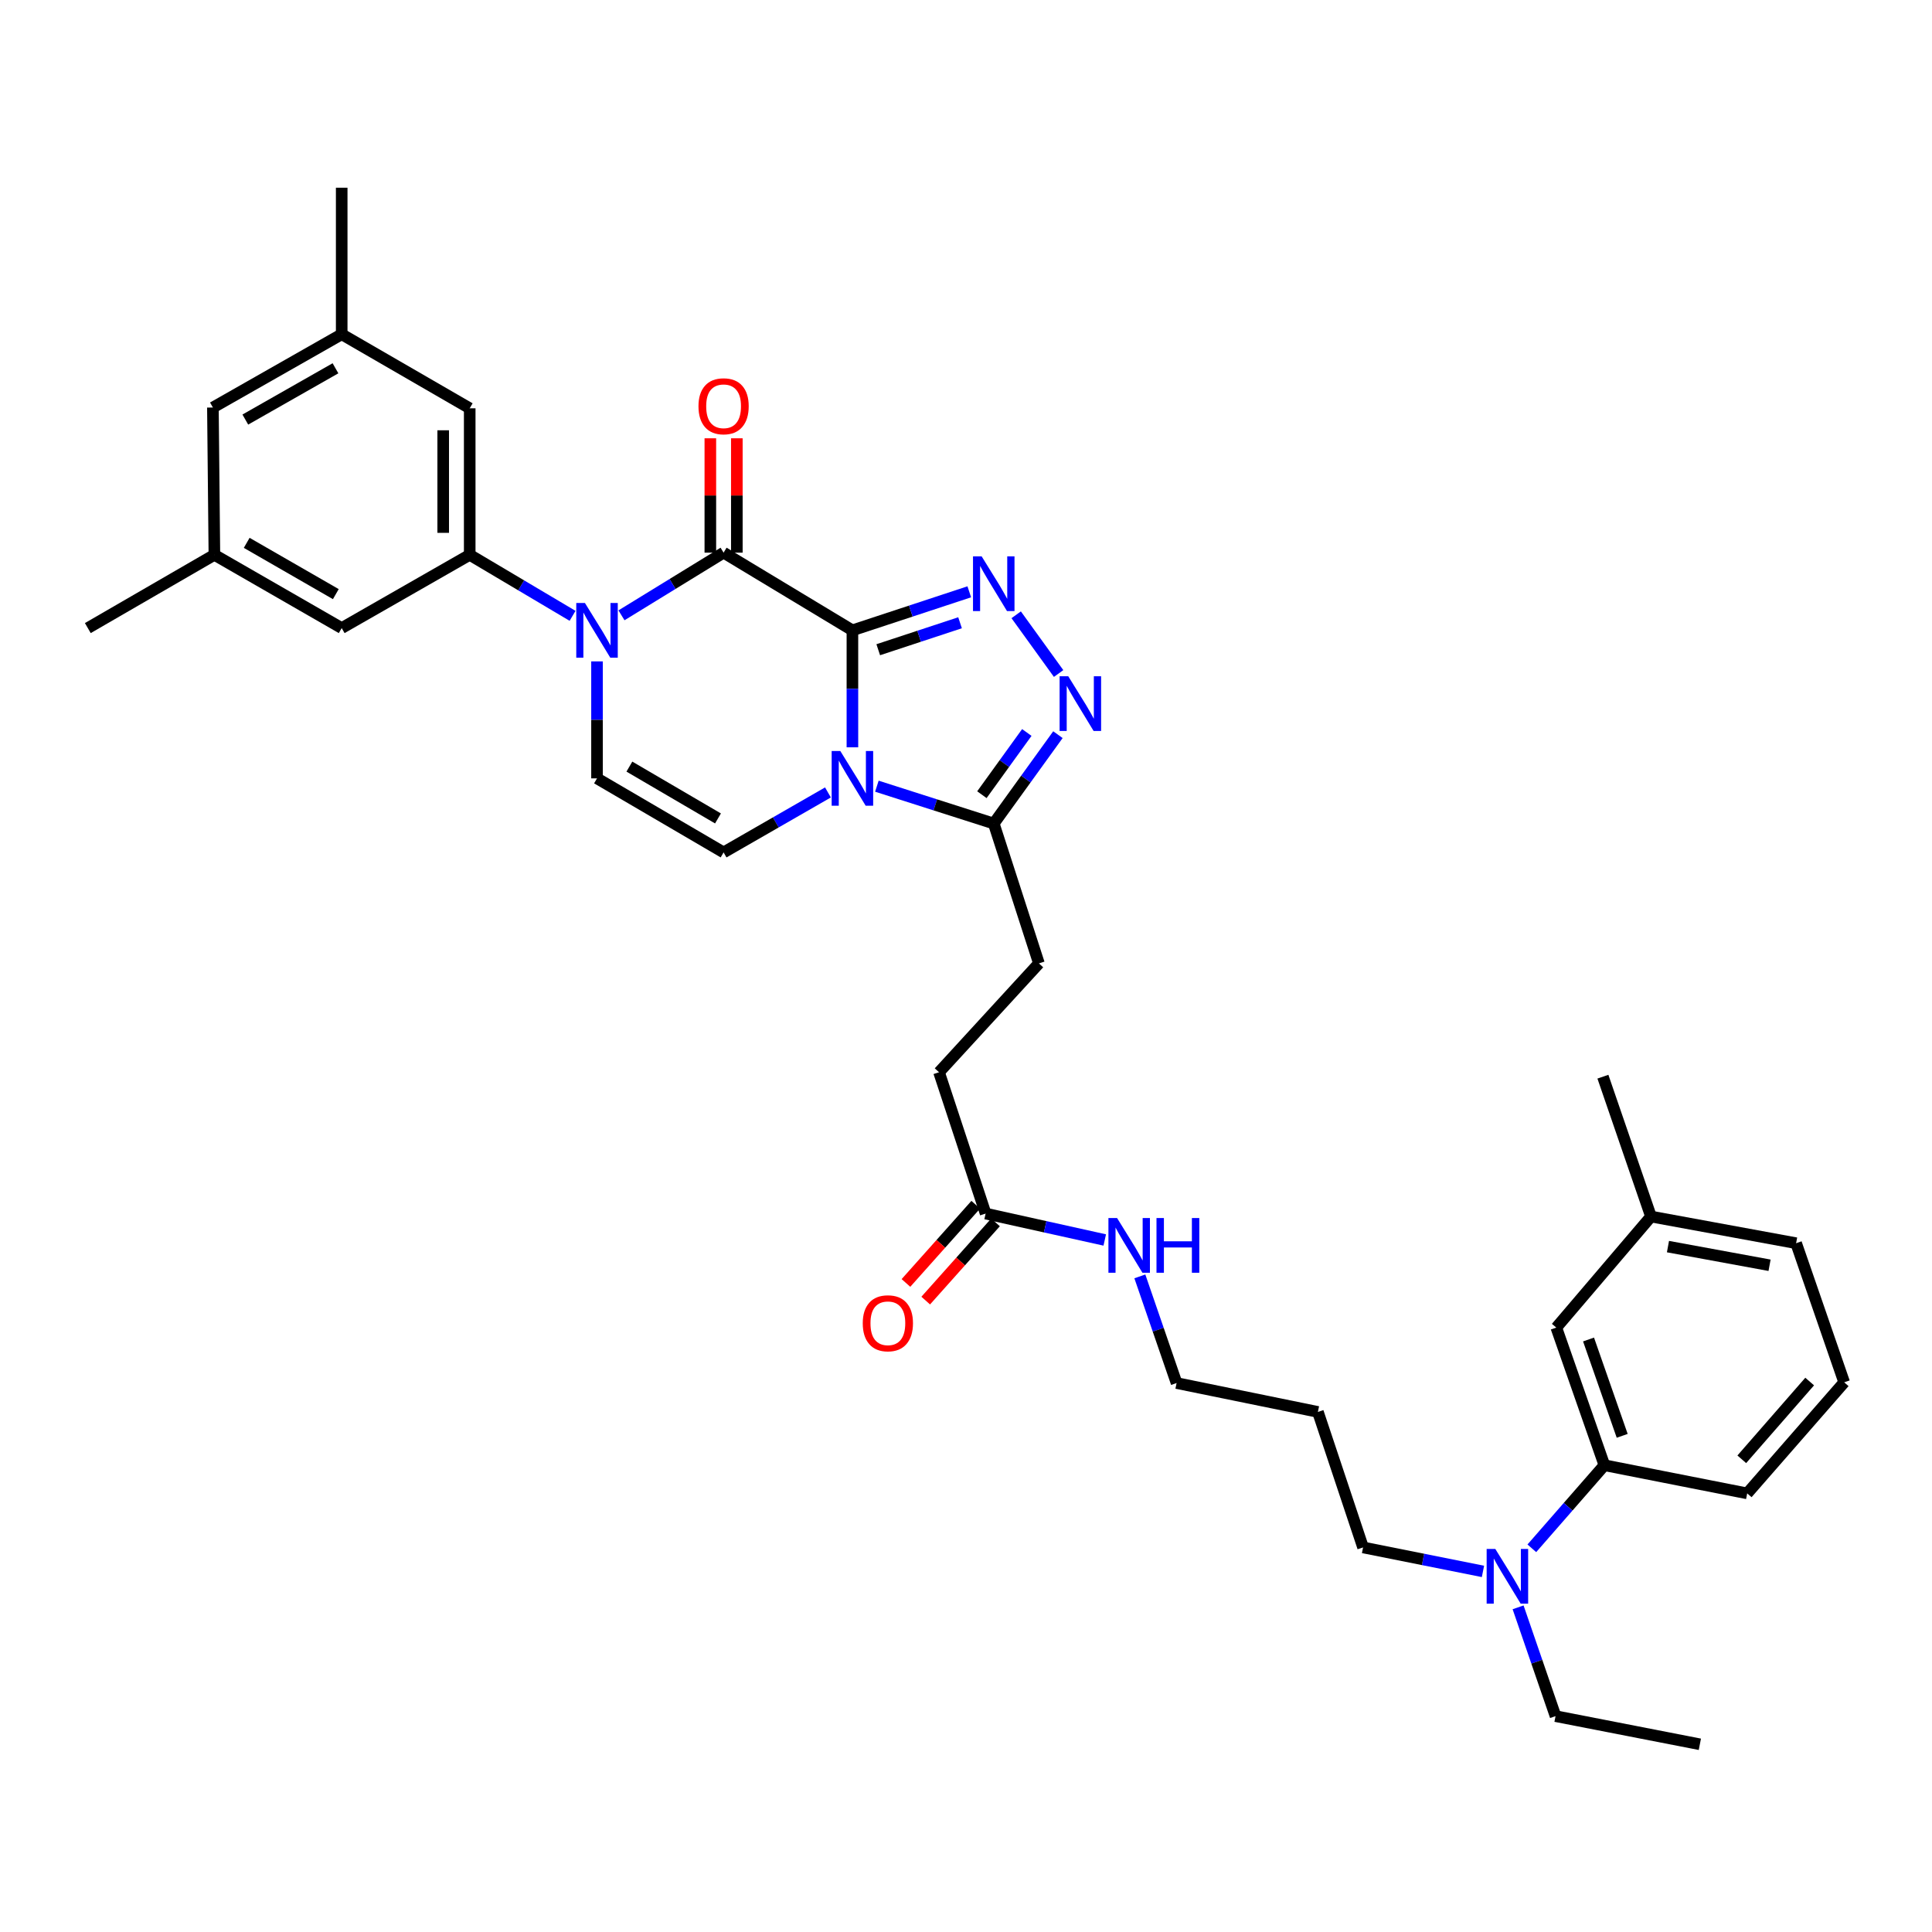 <?xml version='1.0' encoding='iso-8859-1'?>
<svg version='1.1' baseProfile='full'
              xmlns='http://www.w3.org/2000/svg'
                      xmlns:rdkit='http://www.rdkit.org/xml'
                      xmlns:xlink='http://www.w3.org/1999/xlink'
                  xml:space='preserve'
width='1000px' height='1000px' viewBox='0 0 1000 1000'>
<!-- END OF HEADER -->
<rect style='opacity:1.0;fill:#FFFFFF;stroke:none' width='1000' height='1000' x='0' y='0'> </rect>
<path class='bond-0' d='M 441.208,326.261 L 441.208,356.535' style='fill:none;fill-rule:evenodd;stroke:#000000;stroke-width:6px;stroke-linecap:butt;stroke-linejoin:miter;stroke-opacity:1' />
<path class='bond-0' d='M 441.208,356.535 L 441.208,386.809' style='fill:none;fill-rule:evenodd;stroke:#0000FF;stroke-width:6px;stroke-linecap:butt;stroke-linejoin:miter;stroke-opacity:1' />
<path class='bond-1' d='M 441.208,326.261 L 374.529,286.048' style='fill:none;fill-rule:evenodd;stroke:#000000;stroke-width:6px;stroke-linecap:butt;stroke-linejoin:miter;stroke-opacity:1' />
<path class='bond-3' d='M 441.208,326.261 L 471.453,316.29' style='fill:none;fill-rule:evenodd;stroke:#000000;stroke-width:6px;stroke-linecap:butt;stroke-linejoin:miter;stroke-opacity:1' />
<path class='bond-3' d='M 471.453,316.29 L 501.699,306.318' style='fill:none;fill-rule:evenodd;stroke:#0000FF;stroke-width:6px;stroke-linecap:butt;stroke-linejoin:miter;stroke-opacity:1' />
<path class='bond-3' d='M 454.577,336.297 L 475.748,329.317' style='fill:none;fill-rule:evenodd;stroke:#000000;stroke-width:6px;stroke-linecap:butt;stroke-linejoin:miter;stroke-opacity:1' />
<path class='bond-3' d='M 475.748,329.317 L 496.92,322.337' style='fill:none;fill-rule:evenodd;stroke:#0000FF;stroke-width:6px;stroke-linecap:butt;stroke-linejoin:miter;stroke-opacity:1' />
<path class='bond-5' d='M 453.868,406.931 L 484.116,416.598' style='fill:none;fill-rule:evenodd;stroke:#0000FF;stroke-width:6px;stroke-linecap:butt;stroke-linejoin:miter;stroke-opacity:1' />
<path class='bond-5' d='M 484.116,416.598 L 514.365,426.264' style='fill:none;fill-rule:evenodd;stroke:#000000;stroke-width:6px;stroke-linecap:butt;stroke-linejoin:miter;stroke-opacity:1' />
<path class='bond-6' d='M 428.545,410.163 L 401.537,425.685' style='fill:none;fill-rule:evenodd;stroke:#0000FF;stroke-width:6px;stroke-linecap:butt;stroke-linejoin:miter;stroke-opacity:1' />
<path class='bond-6' d='M 401.537,425.685 L 374.529,441.208' style='fill:none;fill-rule:evenodd;stroke:#000000;stroke-width:6px;stroke-linecap:butt;stroke-linejoin:miter;stroke-opacity:1' />
<path class='bond-2' d='M 374.529,286.048 L 348.103,302.268' style='fill:none;fill-rule:evenodd;stroke:#000000;stroke-width:6px;stroke-linecap:butt;stroke-linejoin:miter;stroke-opacity:1' />
<path class='bond-2' d='M 348.103,302.268 L 321.678,318.489' style='fill:none;fill-rule:evenodd;stroke:#0000FF;stroke-width:6px;stroke-linecap:butt;stroke-linejoin:miter;stroke-opacity:1' />
<path class='bond-9' d='M 381.387,286.048 L 381.387,256.453' style='fill:none;fill-rule:evenodd;stroke:#000000;stroke-width:6px;stroke-linecap:butt;stroke-linejoin:miter;stroke-opacity:1' />
<path class='bond-9' d='M 381.387,256.453 L 381.387,226.858' style='fill:none;fill-rule:evenodd;stroke:#FF0000;stroke-width:6px;stroke-linecap:butt;stroke-linejoin:miter;stroke-opacity:1' />
<path class='bond-9' d='M 367.671,286.048 L 367.671,256.453' style='fill:none;fill-rule:evenodd;stroke:#000000;stroke-width:6px;stroke-linecap:butt;stroke-linejoin:miter;stroke-opacity:1' />
<path class='bond-9' d='M 367.671,256.453 L 367.671,226.858' style='fill:none;fill-rule:evenodd;stroke:#FF0000;stroke-width:6px;stroke-linecap:butt;stroke-linejoin:miter;stroke-opacity:1' />
<path class='bond-7' d='M 309.016,342.337 L 309.016,372.611' style='fill:none;fill-rule:evenodd;stroke:#0000FF;stroke-width:6px;stroke-linecap:butt;stroke-linejoin:miter;stroke-opacity:1' />
<path class='bond-7' d='M 309.016,372.611 L 309.016,402.885' style='fill:none;fill-rule:evenodd;stroke:#000000;stroke-width:6px;stroke-linecap:butt;stroke-linejoin:miter;stroke-opacity:1' />
<path class='bond-8' d='M 296.361,318.754 L 269.741,302.965' style='fill:none;fill-rule:evenodd;stroke:#0000FF;stroke-width:6px;stroke-linecap:butt;stroke-linejoin:miter;stroke-opacity:1' />
<path class='bond-8' d='M 269.741,302.965 L 243.122,287.176' style='fill:none;fill-rule:evenodd;stroke:#000000;stroke-width:6px;stroke-linecap:butt;stroke-linejoin:miter;stroke-opacity:1' />
<path class='bond-4' d='M 525.977,318.216 L 547.934,348.61' style='fill:none;fill-rule:evenodd;stroke:#0000FF;stroke-width:6px;stroke-linecap:butt;stroke-linejoin:miter;stroke-opacity:1' />
<path class='bond-35' d='M 547.581,380.262 L 530.973,403.263' style='fill:none;fill-rule:evenodd;stroke:#0000FF;stroke-width:6px;stroke-linecap:butt;stroke-linejoin:miter;stroke-opacity:1' />
<path class='bond-35' d='M 530.973,403.263 L 514.365,426.264' style='fill:none;fill-rule:evenodd;stroke:#000000;stroke-width:6px;stroke-linecap:butt;stroke-linejoin:miter;stroke-opacity:1' />
<path class='bond-35' d='M 531.478,379.133 L 519.852,395.233' style='fill:none;fill-rule:evenodd;stroke:#0000FF;stroke-width:6px;stroke-linecap:butt;stroke-linejoin:miter;stroke-opacity:1' />
<path class='bond-35' d='M 519.852,395.233 L 508.226,411.334' style='fill:none;fill-rule:evenodd;stroke:#000000;stroke-width:6px;stroke-linecap:butt;stroke-linejoin:miter;stroke-opacity:1' />
<path class='bond-15' d='M 514.365,426.264 L 537.744,498.651' style='fill:none;fill-rule:evenodd;stroke:#000000;stroke-width:6px;stroke-linecap:butt;stroke-linejoin:miter;stroke-opacity:1' />
<path class='bond-36' d='M 374.529,441.208 L 309.016,402.885' style='fill:none;fill-rule:evenodd;stroke:#000000;stroke-width:6px;stroke-linecap:butt;stroke-linejoin:miter;stroke-opacity:1' />
<path class='bond-36' d='M 371.628,423.62 L 325.769,396.793' style='fill:none;fill-rule:evenodd;stroke:#000000;stroke-width:6px;stroke-linecap:butt;stroke-linejoin:miter;stroke-opacity:1' />
<path class='bond-12' d='M 243.122,287.176 L 243.122,211.337' style='fill:none;fill-rule:evenodd;stroke:#000000;stroke-width:6px;stroke-linecap:butt;stroke-linejoin:miter;stroke-opacity:1' />
<path class='bond-12' d='M 229.405,275.8 L 229.405,222.713' style='fill:none;fill-rule:evenodd;stroke:#000000;stroke-width:6px;stroke-linecap:butt;stroke-linejoin:miter;stroke-opacity:1' />
<path class='bond-13' d='M 243.122,287.176 L 176.862,325.095' style='fill:none;fill-rule:evenodd;stroke:#000000;stroke-width:6px;stroke-linecap:butt;stroke-linejoin:miter;stroke-opacity:1' />
<path class='bond-10' d='M 830.431,758.395 L 811.653,779.897' style='fill:none;fill-rule:evenodd;stroke:#000000;stroke-width:6px;stroke-linecap:butt;stroke-linejoin:miter;stroke-opacity:1' />
<path class='bond-10' d='M 811.653,779.897 L 792.875,801.4' style='fill:none;fill-rule:evenodd;stroke:#0000FF;stroke-width:6px;stroke-linecap:butt;stroke-linejoin:miter;stroke-opacity:1' />
<path class='bond-16' d='M 830.431,758.395 L 805.543,687.159' style='fill:none;fill-rule:evenodd;stroke:#000000;stroke-width:6px;stroke-linecap:butt;stroke-linejoin:miter;stroke-opacity:1' />
<path class='bond-16' d='M 839.647,743.185 L 822.225,693.32' style='fill:none;fill-rule:evenodd;stroke:#000000;stroke-width:6px;stroke-linecap:butt;stroke-linejoin:miter;stroke-opacity:1' />
<path class='bond-26' d='M 830.431,758.395 L 904.349,772.973' style='fill:none;fill-rule:evenodd;stroke:#000000;stroke-width:6px;stroke-linecap:butt;stroke-linejoin:miter;stroke-opacity:1' />
<path class='bond-11' d='M 510.158,628.138 L 486.039,554.989' style='fill:none;fill-rule:evenodd;stroke:#000000;stroke-width:6px;stroke-linecap:butt;stroke-linejoin:miter;stroke-opacity:1' />
<path class='bond-17' d='M 505.041,623.572 L 486.978,643.814' style='fill:none;fill-rule:evenodd;stroke:#000000;stroke-width:6px;stroke-linecap:butt;stroke-linejoin:miter;stroke-opacity:1' />
<path class='bond-17' d='M 486.978,643.814 L 468.915,664.056' style='fill:none;fill-rule:evenodd;stroke:#FF0000;stroke-width:6px;stroke-linecap:butt;stroke-linejoin:miter;stroke-opacity:1' />
<path class='bond-17' d='M 515.275,632.704 L 497.212,652.946' style='fill:none;fill-rule:evenodd;stroke:#000000;stroke-width:6px;stroke-linecap:butt;stroke-linejoin:miter;stroke-opacity:1' />
<path class='bond-17' d='M 497.212,652.946 L 479.149,673.188' style='fill:none;fill-rule:evenodd;stroke:#FF0000;stroke-width:6px;stroke-linecap:butt;stroke-linejoin:miter;stroke-opacity:1' />
<path class='bond-20' d='M 510.158,628.138 L 540.987,634.974' style='fill:none;fill-rule:evenodd;stroke:#000000;stroke-width:6px;stroke-linecap:butt;stroke-linejoin:miter;stroke-opacity:1' />
<path class='bond-20' d='M 540.987,634.974 L 571.815,641.81' style='fill:none;fill-rule:evenodd;stroke:#0000FF;stroke-width:6px;stroke-linecap:butt;stroke-linejoin:miter;stroke-opacity:1' />
<path class='bond-18' d='M 243.122,211.337 L 176.862,173.013' style='fill:none;fill-rule:evenodd;stroke:#000000;stroke-width:6px;stroke-linecap:butt;stroke-linejoin:miter;stroke-opacity:1' />
<path class='bond-19' d='M 176.862,325.095 L 110.968,287.176' style='fill:none;fill-rule:evenodd;stroke:#000000;stroke-width:6px;stroke-linecap:butt;stroke-linejoin:miter;stroke-opacity:1' />
<path class='bond-19' d='M 173.819,307.518 L 127.693,280.975' style='fill:none;fill-rule:evenodd;stroke:#000000;stroke-width:6px;stroke-linecap:butt;stroke-linejoin:miter;stroke-opacity:1' />
<path class='bond-14' d='M 767.583,813.354 L 736.553,807.147' style='fill:none;fill-rule:evenodd;stroke:#0000FF;stroke-width:6px;stroke-linecap:butt;stroke-linejoin:miter;stroke-opacity:1' />
<path class='bond-14' d='M 736.553,807.147 L 705.524,800.94' style='fill:none;fill-rule:evenodd;stroke:#000000;stroke-width:6px;stroke-linecap:butt;stroke-linejoin:miter;stroke-opacity:1' />
<path class='bond-28' d='M 785.761,831.957 L 795.453,860.114' style='fill:none;fill-rule:evenodd;stroke:#0000FF;stroke-width:6px;stroke-linecap:butt;stroke-linejoin:miter;stroke-opacity:1' />
<path class='bond-28' d='M 795.453,860.114 L 805.146,888.27' style='fill:none;fill-rule:evenodd;stroke:#000000;stroke-width:6px;stroke-linecap:butt;stroke-linejoin:miter;stroke-opacity:1' />
<path class='bond-22' d='M 537.744,498.651 L 486.039,554.989' style='fill:none;fill-rule:evenodd;stroke:#000000;stroke-width:6px;stroke-linecap:butt;stroke-linejoin:miter;stroke-opacity:1' />
<path class='bond-23' d='M 805.543,687.159 L 854.55,629.677' style='fill:none;fill-rule:evenodd;stroke:#000000;stroke-width:6px;stroke-linecap:butt;stroke-linejoin:miter;stroke-opacity:1' />
<path class='bond-30' d='M 176.862,173.013 L 176.862,97.159' style='fill:none;fill-rule:evenodd;stroke:#000000;stroke-width:6px;stroke-linecap:butt;stroke-linejoin:miter;stroke-opacity:1' />
<path class='bond-37' d='M 176.862,173.013 L 110.198,210.933' style='fill:none;fill-rule:evenodd;stroke:#000000;stroke-width:6px;stroke-linecap:butt;stroke-linejoin:miter;stroke-opacity:1' />
<path class='bond-37' d='M 173.644,190.624 L 126.98,217.168' style='fill:none;fill-rule:evenodd;stroke:#000000;stroke-width:6px;stroke-linecap:butt;stroke-linejoin:miter;stroke-opacity:1' />
<path class='bond-21' d='M 110.968,287.176 L 110.198,210.933' style='fill:none;fill-rule:evenodd;stroke:#000000;stroke-width:6px;stroke-linecap:butt;stroke-linejoin:miter;stroke-opacity:1' />
<path class='bond-31' d='M 110.968,287.176 L 45.455,325.095' style='fill:none;fill-rule:evenodd;stroke:#000000;stroke-width:6px;stroke-linecap:butt;stroke-linejoin:miter;stroke-opacity:1' />
<path class='bond-29' d='M 589.983,660.658 L 599.489,688.261' style='fill:none;fill-rule:evenodd;stroke:#0000FF;stroke-width:6px;stroke-linecap:butt;stroke-linejoin:miter;stroke-opacity:1' />
<path class='bond-29' d='M 599.489,688.261 L 608.996,715.865' style='fill:none;fill-rule:evenodd;stroke:#000000;stroke-width:6px;stroke-linecap:butt;stroke-linejoin:miter;stroke-opacity:1' />
<path class='bond-33' d='M 854.55,629.677 L 829.661,557.291' style='fill:none;fill-rule:evenodd;stroke:#000000;stroke-width:6px;stroke-linecap:butt;stroke-linejoin:miter;stroke-opacity:1' />
<path class='bond-38' d='M 854.55,629.677 L 929.665,643.478' style='fill:none;fill-rule:evenodd;stroke:#000000;stroke-width:6px;stroke-linecap:butt;stroke-linejoin:miter;stroke-opacity:1' />
<path class='bond-38' d='M 863.338,645.239 L 915.919,654.899' style='fill:none;fill-rule:evenodd;stroke:#000000;stroke-width:6px;stroke-linecap:butt;stroke-linejoin:miter;stroke-opacity:1' />
<path class='bond-24' d='M 682.144,730.809 L 608.996,715.865' style='fill:none;fill-rule:evenodd;stroke:#000000;stroke-width:6px;stroke-linecap:butt;stroke-linejoin:miter;stroke-opacity:1' />
<path class='bond-25' d='M 682.144,730.809 L 705.524,800.94' style='fill:none;fill-rule:evenodd;stroke:#000000;stroke-width:6px;stroke-linecap:butt;stroke-linejoin:miter;stroke-opacity:1' />
<path class='bond-27' d='M 904.349,772.973 L 954.545,715.484' style='fill:none;fill-rule:evenodd;stroke:#000000;stroke-width:6px;stroke-linecap:butt;stroke-linejoin:miter;stroke-opacity:1' />
<path class='bond-27' d='M 901.546,755.328 L 936.684,715.085' style='fill:none;fill-rule:evenodd;stroke:#000000;stroke-width:6px;stroke-linecap:butt;stroke-linejoin:miter;stroke-opacity:1' />
<path class='bond-32' d='M 954.545,715.484 L 929.665,643.478' style='fill:none;fill-rule:evenodd;stroke:#000000;stroke-width:6px;stroke-linecap:butt;stroke-linejoin:miter;stroke-opacity:1' />
<path class='bond-34' d='M 805.146,888.27 L 879.842,902.841' style='fill:none;fill-rule:evenodd;stroke:#000000;stroke-width:6px;stroke-linecap:butt;stroke-linejoin:miter;stroke-opacity:1' />
<path  class='atom-1' d='M 434.948 388.725
L 444.228 403.725
Q 445.148 405.205, 446.628 407.885
Q 448.108 410.565, 448.188 410.725
L 448.188 388.725
L 451.948 388.725
L 451.948 417.045
L 448.068 417.045
L 438.108 400.645
Q 436.948 398.725, 435.708 396.525
Q 434.508 394.325, 434.148 393.645
L 434.148 417.045
L 430.468 417.045
L 430.468 388.725
L 434.948 388.725
' fill='#0000FF'/>
<path  class='atom-3' d='M 302.756 312.101
L 312.036 327.101
Q 312.956 328.581, 314.436 331.261
Q 315.916 333.941, 315.996 334.101
L 315.996 312.101
L 319.756 312.101
L 319.756 340.421
L 315.876 340.421
L 305.916 324.021
Q 304.756 322.101, 303.516 319.901
Q 302.316 317.701, 301.956 317.021
L 301.956 340.421
L 298.276 340.421
L 298.276 312.101
L 302.756 312.101
' fill='#0000FF'/>
<path  class='atom-4' d='M 508.105 287.982
L 517.385 302.982
Q 518.305 304.462, 519.785 307.142
Q 521.265 309.822, 521.345 309.982
L 521.345 287.982
L 525.105 287.982
L 525.105 316.302
L 521.225 316.302
L 511.265 299.902
Q 510.105 297.982, 508.865 295.782
Q 507.665 293.582, 507.305 292.902
L 507.305 316.302
L 503.625 316.302
L 503.625 287.982
L 508.105 287.982
' fill='#0000FF'/>
<path  class='atom-5' d='M 552.928 350.028
L 562.208 365.028
Q 563.128 366.508, 564.608 369.188
Q 566.088 371.868, 566.168 372.028
L 566.168 350.028
L 569.928 350.028
L 569.928 378.348
L 566.048 378.348
L 556.088 361.948
Q 554.928 360.028, 553.688 357.828
Q 552.488 355.628, 552.128 354.948
L 552.128 378.348
L 548.448 378.348
L 548.448 350.028
L 552.928 350.028
' fill='#0000FF'/>
<path  class='atom-10' d='M 361.529 210.281
Q 361.529 203.481, 364.889 199.681
Q 368.249 195.881, 374.529 195.881
Q 380.809 195.881, 384.169 199.681
Q 387.529 203.481, 387.529 210.281
Q 387.529 217.161, 384.129 221.081
Q 380.729 224.961, 374.529 224.961
Q 368.289 224.961, 364.889 221.081
Q 361.529 217.201, 361.529 210.281
M 374.529 221.761
Q 378.849 221.761, 381.169 218.881
Q 383.529 215.961, 383.529 210.281
Q 383.529 204.721, 381.169 201.921
Q 378.849 199.081, 374.529 199.081
Q 370.209 199.081, 367.849 201.881
Q 365.529 204.681, 365.529 210.281
Q 365.529 216.001, 367.849 218.881
Q 370.209 221.761, 374.529 221.761
' fill='#FF0000'/>
<path  class='atom-15' d='M 773.967 801.723
L 783.247 816.723
Q 784.167 818.203, 785.647 820.883
Q 787.127 823.563, 787.207 823.723
L 787.207 801.723
L 790.967 801.723
L 790.967 830.043
L 787.087 830.043
L 777.127 813.643
Q 775.967 811.723, 774.727 809.523
Q 773.527 807.323, 773.167 806.643
L 773.167 830.043
L 769.487 830.043
L 769.487 801.723
L 773.967 801.723
' fill='#0000FF'/>
<path  class='atom-18' d='M 446.558 684.922
Q 446.558 678.122, 449.918 674.322
Q 453.278 670.522, 459.558 670.522
Q 465.838 670.522, 469.198 674.322
Q 472.558 678.122, 472.558 684.922
Q 472.558 691.802, 469.158 695.722
Q 465.758 699.602, 459.558 699.602
Q 453.318 699.602, 449.918 695.722
Q 446.558 691.842, 446.558 684.922
M 459.558 696.402
Q 463.878 696.402, 466.198 693.522
Q 468.558 690.602, 468.558 684.922
Q 468.558 679.362, 466.198 676.562
Q 463.878 673.722, 459.558 673.722
Q 455.238 673.722, 452.878 676.522
Q 450.558 679.322, 450.558 684.922
Q 450.558 690.642, 452.878 693.522
Q 455.238 696.402, 459.558 696.402
' fill='#FF0000'/>
<path  class='atom-21' d='M 578.198 630.454
L 587.478 645.454
Q 588.398 646.934, 589.878 649.614
Q 591.358 652.294, 591.438 652.454
L 591.438 630.454
L 595.198 630.454
L 595.198 658.774
L 591.318 658.774
L 581.358 642.374
Q 580.198 640.454, 578.958 638.254
Q 577.758 636.054, 577.398 635.374
L 577.398 658.774
L 573.718 658.774
L 573.718 630.454
L 578.198 630.454
' fill='#0000FF'/>
<path  class='atom-21' d='M 598.598 630.454
L 602.438 630.454
L 602.438 642.494
L 616.918 642.494
L 616.918 630.454
L 620.758 630.454
L 620.758 658.774
L 616.918 658.774
L 616.918 645.694
L 602.438 645.694
L 602.438 658.774
L 598.598 658.774
L 598.598 630.454
' fill='#0000FF'/>
</svg>
